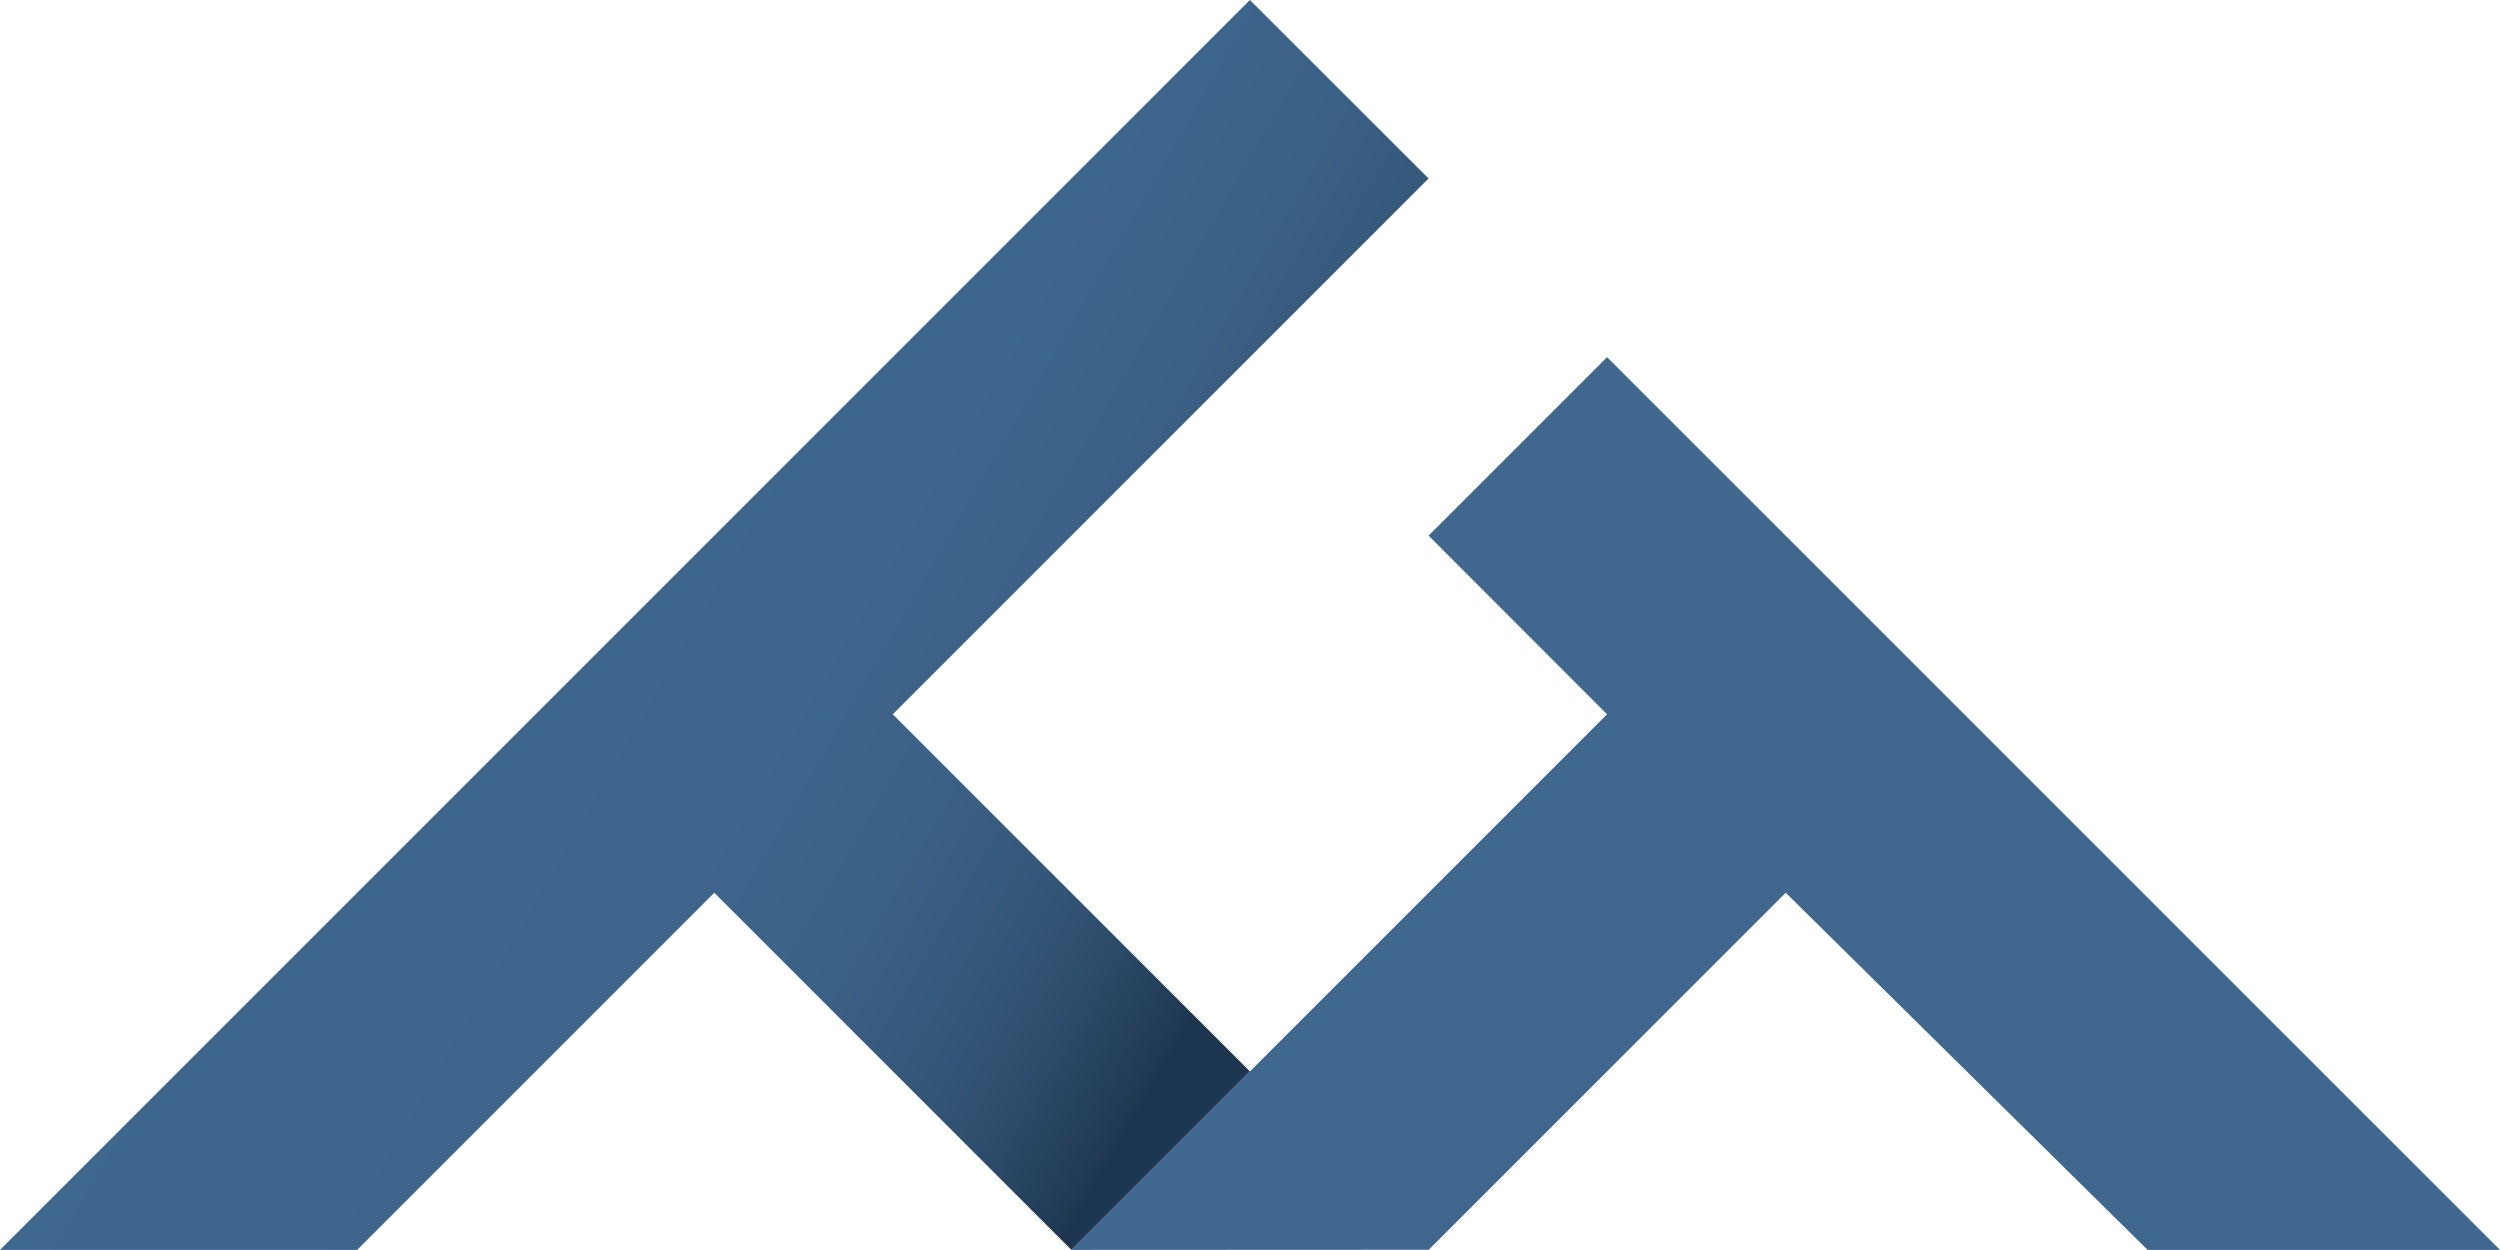 <?xml version="1.0" encoding="UTF-8"?><svg id="Livello_2" xmlns="http://www.w3.org/2000/svg" xmlns:xlink="http://www.w3.org/1999/xlink" viewBox="0 0 141.61 70.8"><defs><style>.cls-1{fill:#40678e;}.cls-2{fill:url(#Sfumatura_senza_nome_31);}</style><linearGradient id="Sfumatura_senza_nome_31" x1="69.21" y1="17.08" x2="20.48" y2="45.21" gradientTransform="translate(0 72) scale(1 -1)" gradientUnits="userSpaceOnUse"><stop offset="0" stop-color="#1d364f"/><stop offset=".01" stop-color="#1f3953"/><stop offset=".1" stop-color="#2b4a68"/><stop offset=".2" stop-color="#345779"/><stop offset=".33" stop-color="#3b6085"/><stop offset=".51" stop-color="#3e658c"/><stop offset="1" stop-color="#40678e"/></linearGradient></defs><g id="Livello_2-2"><polygon class="cls-2" points="60.69 70.8 70.8 60.69 50.57 40.46 80.92 10.11 70.8 0 0 70.8 20.23 70.8 40.46 50.57 60.69 70.8"/><polygon class="cls-1" points="60.69 70.8 80.93 70.79 101.15 50.57 121.65 70.8 141.61 70.8 91.03 20.23 80.92 30.34 91.03 40.46 60.69 70.8"/></g></svg>